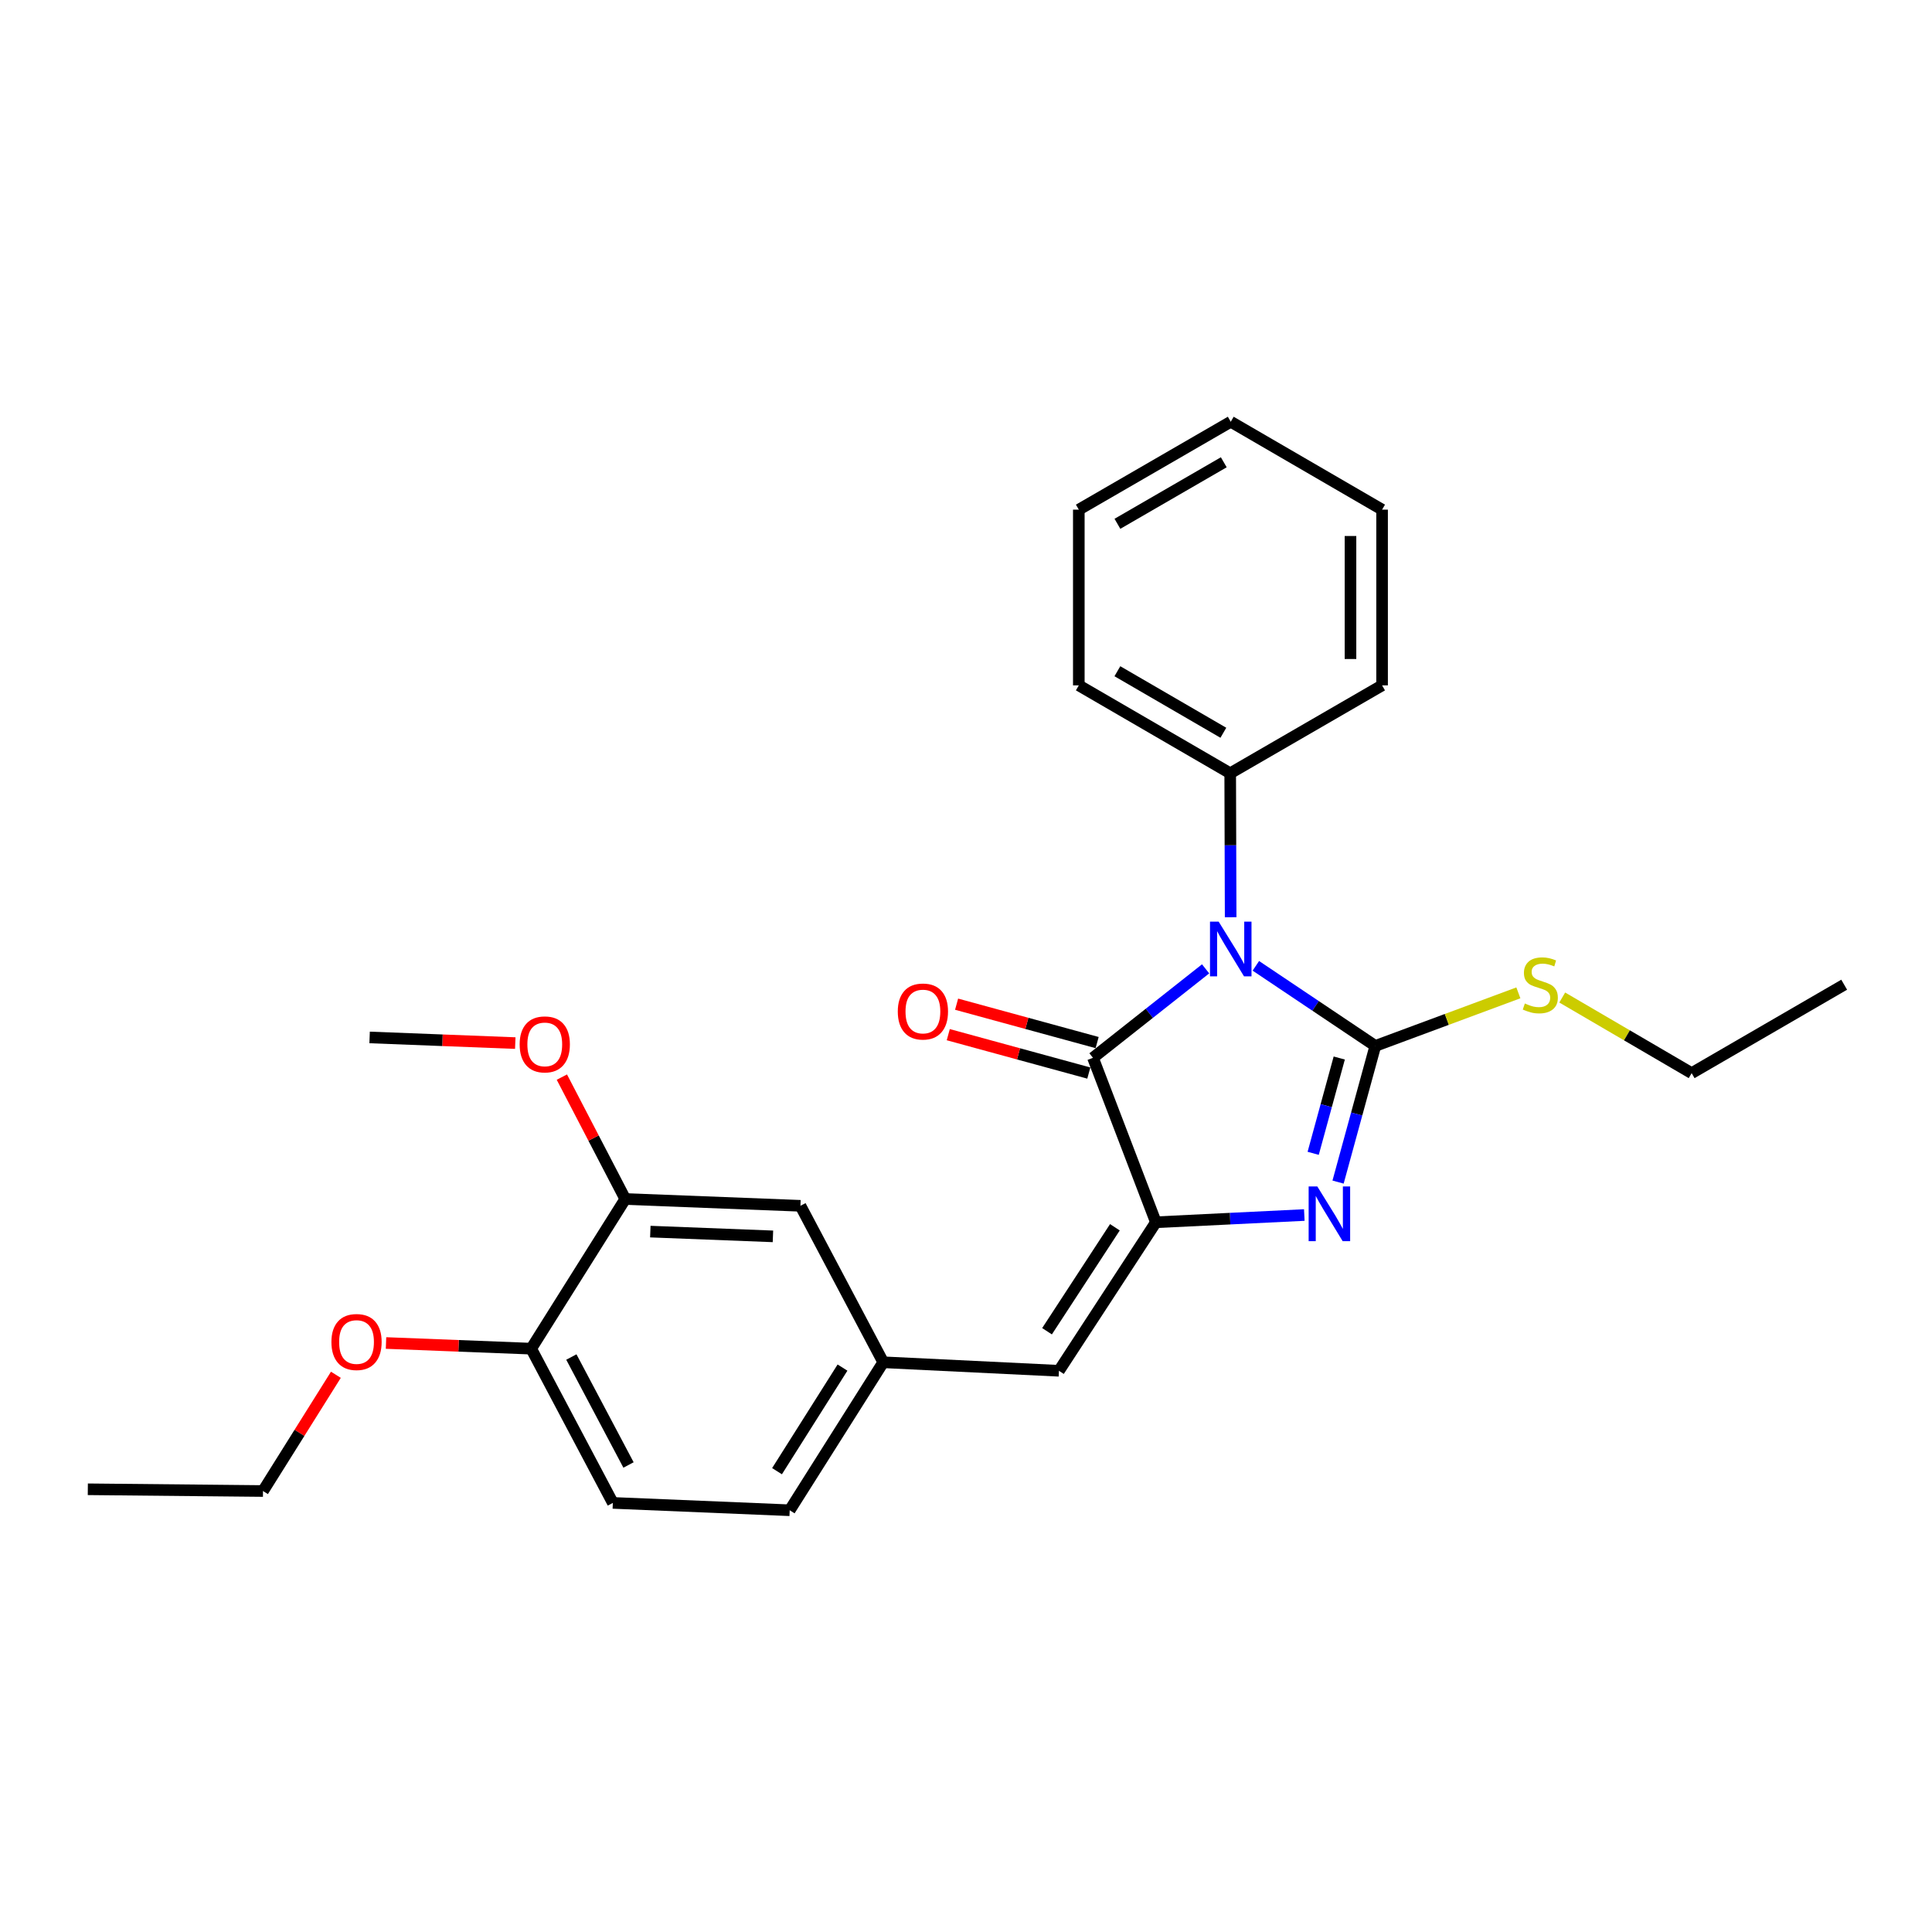 <?xml version='1.0' encoding='iso-8859-1'?>
<svg version='1.1' baseProfile='full'
              xmlns='http://www.w3.org/2000/svg'
                      xmlns:rdkit='http://www.rdkit.org/xml'
                      xmlns:xlink='http://www.w3.org/1999/xlink'
                  xml:space='preserve'
width='1000px' height='1000px' viewBox='0 0 1000 1000'>
<!-- END OF HEADER -->
<rect style='opacity:1.0;fill:#FFFFFF;stroke:none' width='1000' height='1000' x='0' y='0'> </rect>
<path class='bond-0' d='M 650.026,499.909 L 680.943,520.642' style='fill:none;fill-rule:evenodd;stroke:#0000FF;stroke-width:6px;stroke-linecap:butt;stroke-linejoin:miter;stroke-opacity:1' />
<path class='bond-0' d='M 680.943,520.642 L 711.86,541.374' style='fill:none;fill-rule:evenodd;stroke:#000000;stroke-width:6px;stroke-linecap:butt;stroke-linejoin:miter;stroke-opacity:1' />
<path class='bond-3' d='M 624.021,501.475 L 594.872,524.5' style='fill:none;fill-rule:evenodd;stroke:#0000FF;stroke-width:6px;stroke-linecap:butt;stroke-linejoin:miter;stroke-opacity:1' />
<path class='bond-3' d='M 594.872,524.5 L 565.723,547.525' style='fill:none;fill-rule:evenodd;stroke:#000000;stroke-width:6px;stroke-linecap:butt;stroke-linejoin:miter;stroke-opacity:1' />
<path class='bond-5' d='M 636.982,474.763 L 636.867,437.503' style='fill:none;fill-rule:evenodd;stroke:#0000FF;stroke-width:6px;stroke-linecap:butt;stroke-linejoin:miter;stroke-opacity:1' />
<path class='bond-5' d='M 636.867,437.503 L 636.752,400.244' style='fill:none;fill-rule:evenodd;stroke:#000000;stroke-width:6px;stroke-linecap:butt;stroke-linejoin:miter;stroke-opacity:1' />
<path class='bond-1' d='M 711.86,541.374 L 702.221,576.61' style='fill:none;fill-rule:evenodd;stroke:#000000;stroke-width:6px;stroke-linecap:butt;stroke-linejoin:miter;stroke-opacity:1' />
<path class='bond-1' d='M 702.221,576.61 L 692.582,611.845' style='fill:none;fill-rule:evenodd;stroke:#0000FF;stroke-width:6px;stroke-linecap:butt;stroke-linejoin:miter;stroke-opacity:1' />
<path class='bond-1' d='M 693.194,547.63 L 686.447,572.295' style='fill:none;fill-rule:evenodd;stroke:#000000;stroke-width:6px;stroke-linecap:butt;stroke-linejoin:miter;stroke-opacity:1' />
<path class='bond-1' d='M 686.447,572.295 L 679.7,596.959' style='fill:none;fill-rule:evenodd;stroke:#0000FF;stroke-width:6px;stroke-linecap:butt;stroke-linejoin:miter;stroke-opacity:1' />
<path class='bond-8' d='M 711.86,541.374 L 748.882,527.637' style='fill:none;fill-rule:evenodd;stroke:#000000;stroke-width:6px;stroke-linecap:butt;stroke-linejoin:miter;stroke-opacity:1' />
<path class='bond-8' d='M 748.882,527.637 L 785.904,513.899' style='fill:none;fill-rule:evenodd;stroke:#CCCC00;stroke-width:6px;stroke-linecap:butt;stroke-linejoin:miter;stroke-opacity:1' />
<path class='bond-26' d='M 675.105,628.892 L 636.699,630.768' style='fill:none;fill-rule:evenodd;stroke:#0000FF;stroke-width:6px;stroke-linecap:butt;stroke-linejoin:miter;stroke-opacity:1' />
<path class='bond-26' d='M 636.699,630.768 L 598.294,632.645' style='fill:none;fill-rule:evenodd;stroke:#000000;stroke-width:6px;stroke-linecap:butt;stroke-linejoin:miter;stroke-opacity:1' />
<path class='bond-2' d='M 598.294,632.645 L 565.723,547.525' style='fill:none;fill-rule:evenodd;stroke:#000000;stroke-width:6px;stroke-linecap:butt;stroke-linejoin:miter;stroke-opacity:1' />
<path class='bond-4' d='M 598.294,632.645 L 548.107,709.516' style='fill:none;fill-rule:evenodd;stroke:#000000;stroke-width:6px;stroke-linecap:butt;stroke-linejoin:miter;stroke-opacity:1' />
<path class='bond-4' d='M 577.072,635.235 L 541.941,689.045' style='fill:none;fill-rule:evenodd;stroke:#000000;stroke-width:6px;stroke-linecap:butt;stroke-linejoin:miter;stroke-opacity:1' />
<path class='bond-7' d='M 567.878,539.637 L 531.505,529.7' style='fill:none;fill-rule:evenodd;stroke:#000000;stroke-width:6px;stroke-linecap:butt;stroke-linejoin:miter;stroke-opacity:1' />
<path class='bond-7' d='M 531.505,529.7 L 495.132,519.763' style='fill:none;fill-rule:evenodd;stroke:#FF0000;stroke-width:6px;stroke-linecap:butt;stroke-linejoin:miter;stroke-opacity:1' />
<path class='bond-7' d='M 563.568,555.413 L 527.195,545.476' style='fill:none;fill-rule:evenodd;stroke:#000000;stroke-width:6px;stroke-linecap:butt;stroke-linejoin:miter;stroke-opacity:1' />
<path class='bond-7' d='M 527.195,545.476 L 490.822,535.539' style='fill:none;fill-rule:evenodd;stroke:#FF0000;stroke-width:6px;stroke-linecap:butt;stroke-linejoin:miter;stroke-opacity:1' />
<path class='bond-9' d='M 548.107,709.516 L 457.163,705.109' style='fill:none;fill-rule:evenodd;stroke:#000000;stroke-width:6px;stroke-linecap:butt;stroke-linejoin:miter;stroke-opacity:1' />
<path class='bond-16' d='M 636.752,400.244 L 558.391,354.745' style='fill:none;fill-rule:evenodd;stroke:#000000;stroke-width:6px;stroke-linecap:butt;stroke-linejoin:miter;stroke-opacity:1' />
<path class='bond-16' d='M 633.209,379.276 L 578.357,347.427' style='fill:none;fill-rule:evenodd;stroke:#000000;stroke-width:6px;stroke-linecap:butt;stroke-linejoin:miter;stroke-opacity:1' />
<path class='bond-17' d='M 636.752,400.244 L 715.366,354.745' style='fill:none;fill-rule:evenodd;stroke:#000000;stroke-width:6px;stroke-linecap:butt;stroke-linejoin:miter;stroke-opacity:1' />
<path class='bond-6' d='M 323.637,620.607 L 414.308,624.123' style='fill:none;fill-rule:evenodd;stroke:#000000;stroke-width:6px;stroke-linecap:butt;stroke-linejoin:miter;stroke-opacity:1' />
<path class='bond-6' d='M 336.604,637.476 L 400.073,639.937' style='fill:none;fill-rule:evenodd;stroke:#000000;stroke-width:6px;stroke-linecap:butt;stroke-linejoin:miter;stroke-opacity:1' />
<path class='bond-14' d='M 323.637,620.607 L 307.229,589.059' style='fill:none;fill-rule:evenodd;stroke:#000000;stroke-width:6px;stroke-linecap:butt;stroke-linejoin:miter;stroke-opacity:1' />
<path class='bond-14' d='M 307.229,589.059 L 290.822,557.511' style='fill:none;fill-rule:evenodd;stroke:#FF0000;stroke-width:6px;stroke-linecap:butt;stroke-linejoin:miter;stroke-opacity:1' />
<path class='bond-28' d='M 323.637,620.607 L 274.94,698.068' style='fill:none;fill-rule:evenodd;stroke:#000000;stroke-width:6px;stroke-linecap:butt;stroke-linejoin:miter;stroke-opacity:1' />
<path class='bond-18' d='M 808.609,516.316 L 842.102,535.886' style='fill:none;fill-rule:evenodd;stroke:#CCCC00;stroke-width:6px;stroke-linecap:butt;stroke-linejoin:miter;stroke-opacity:1' />
<path class='bond-18' d='M 842.102,535.886 L 875.594,555.457' style='fill:none;fill-rule:evenodd;stroke:#000000;stroke-width:6px;stroke-linecap:butt;stroke-linejoin:miter;stroke-opacity:1' />
<path class='bond-10' d='M 457.163,705.109 L 414.308,624.123' style='fill:none;fill-rule:evenodd;stroke:#000000;stroke-width:6px;stroke-linecap:butt;stroke-linejoin:miter;stroke-opacity:1' />
<path class='bond-13' d='M 457.163,705.109 L 408.747,781.707' style='fill:none;fill-rule:evenodd;stroke:#000000;stroke-width:6px;stroke-linecap:butt;stroke-linejoin:miter;stroke-opacity:1' />
<path class='bond-13' d='M 436.077,707.861 L 402.186,761.48' style='fill:none;fill-rule:evenodd;stroke:#000000;stroke-width:6px;stroke-linecap:butt;stroke-linejoin:miter;stroke-opacity:1' />
<path class='bond-11' d='M 274.94,698.068 L 317.204,777.9' style='fill:none;fill-rule:evenodd;stroke:#000000;stroke-width:6px;stroke-linecap:butt;stroke-linejoin:miter;stroke-opacity:1' />
<path class='bond-11' d='M 295.732,702.391 L 325.318,758.274' style='fill:none;fill-rule:evenodd;stroke:#000000;stroke-width:6px;stroke-linecap:butt;stroke-linejoin:miter;stroke-opacity:1' />
<path class='bond-15' d='M 274.94,698.068 L 237.371,696.603' style='fill:none;fill-rule:evenodd;stroke:#000000;stroke-width:6px;stroke-linecap:butt;stroke-linejoin:miter;stroke-opacity:1' />
<path class='bond-15' d='M 237.371,696.603 L 199.803,695.138' style='fill:none;fill-rule:evenodd;stroke:#FF0000;stroke-width:6px;stroke-linecap:butt;stroke-linejoin:miter;stroke-opacity:1' />
<path class='bond-12' d='M 317.204,777.9 L 408.747,781.707' style='fill:none;fill-rule:evenodd;stroke:#000000;stroke-width:6px;stroke-linecap:butt;stroke-linejoin:miter;stroke-opacity:1' />
<path class='bond-20' d='M 266.703,539.901 L 229.006,538.439' style='fill:none;fill-rule:evenodd;stroke:#FF0000;stroke-width:6px;stroke-linecap:butt;stroke-linejoin:miter;stroke-opacity:1' />
<path class='bond-20' d='M 229.006,538.439 L 191.31,536.977' style='fill:none;fill-rule:evenodd;stroke:#000000;stroke-width:6px;stroke-linecap:butt;stroke-linejoin:miter;stroke-opacity:1' />
<path class='bond-19' d='M 173.857,711.581 L 154.991,741.666' style='fill:none;fill-rule:evenodd;stroke:#FF0000;stroke-width:6px;stroke-linecap:butt;stroke-linejoin:miter;stroke-opacity:1' />
<path class='bond-19' d='M 154.991,741.666 L 136.126,771.75' style='fill:none;fill-rule:evenodd;stroke:#000000;stroke-width:6px;stroke-linecap:butt;stroke-linejoin:miter;stroke-opacity:1' />
<path class='bond-24' d='M 558.391,354.745 L 558.391,263.792' style='fill:none;fill-rule:evenodd;stroke:#000000;stroke-width:6px;stroke-linecap:butt;stroke-linejoin:miter;stroke-opacity:1' />
<path class='bond-23' d='M 715.366,354.745 L 715.366,263.792' style='fill:none;fill-rule:evenodd;stroke:#000000;stroke-width:6px;stroke-linecap:butt;stroke-linejoin:miter;stroke-opacity:1' />
<path class='bond-23' d='M 699.013,341.102 L 699.013,277.435' style='fill:none;fill-rule:evenodd;stroke:#000000;stroke-width:6px;stroke-linecap:butt;stroke-linejoin:miter;stroke-opacity:1' />
<path class='bond-21' d='M 875.594,555.457 L 954.545,509.685' style='fill:none;fill-rule:evenodd;stroke:#000000;stroke-width:6px;stroke-linecap:butt;stroke-linejoin:miter;stroke-opacity:1' />
<path class='bond-22' d='M 136.126,771.75 L 45.455,770.85' style='fill:none;fill-rule:evenodd;stroke:#000000;stroke-width:6px;stroke-linecap:butt;stroke-linejoin:miter;stroke-opacity:1' />
<path class='bond-25' d='M 715.366,263.792 L 637.033,218.293' style='fill:none;fill-rule:evenodd;stroke:#000000;stroke-width:6px;stroke-linecap:butt;stroke-linejoin:miter;stroke-opacity:1' />
<path class='bond-27' d='M 558.391,263.792 L 637.033,218.293' style='fill:none;fill-rule:evenodd;stroke:#000000;stroke-width:6px;stroke-linecap:butt;stroke-linejoin:miter;stroke-opacity:1' />
<path class='bond-27' d='M 578.377,271.122 L 633.426,239.273' style='fill:none;fill-rule:evenodd;stroke:#000000;stroke-width:6px;stroke-linecap:butt;stroke-linejoin:miter;stroke-opacity:1' />
<path  class='atom-0' d='M 630.773 477.036
L 640.053 492.036
Q 640.973 493.516, 642.453 496.196
Q 643.933 498.876, 644.013 499.036
L 644.013 477.036
L 647.773 477.036
L 647.773 505.356
L 643.893 505.356
L 633.933 488.956
Q 632.773 487.036, 631.533 484.836
Q 630.333 482.636, 629.973 481.956
L 629.973 505.356
L 626.293 505.356
L 626.293 477.036
L 630.773 477.036
' fill='#0000FF'/>
<path  class='atom-2' d='M 681.832 614.097
L 691.112 629.097
Q 692.032 630.577, 693.512 633.257
Q 694.992 635.937, 695.072 636.097
L 695.072 614.097
L 698.832 614.097
L 698.832 642.417
L 694.952 642.417
L 684.992 626.017
Q 683.832 624.097, 682.592 621.897
Q 681.392 619.697, 681.032 619.017
L 681.032 642.417
L 677.352 642.417
L 677.352 614.097
L 681.832 614.097
' fill='#0000FF'/>
<path  class='atom-8' d='M 464.696 523.556
Q 464.696 516.756, 468.056 512.956
Q 471.416 509.156, 477.696 509.156
Q 483.976 509.156, 487.336 512.956
Q 490.696 516.756, 490.696 523.556
Q 490.696 530.436, 487.296 534.356
Q 483.896 538.236, 477.696 538.236
Q 471.456 538.236, 468.056 534.356
Q 464.696 530.476, 464.696 523.556
M 477.696 535.036
Q 482.016 535.036, 484.336 532.156
Q 486.696 529.236, 486.696 523.556
Q 486.696 517.996, 484.336 515.196
Q 482.016 512.356, 477.696 512.356
Q 473.376 512.356, 471.016 515.156
Q 468.696 517.956, 468.696 523.556
Q 468.696 529.276, 471.016 532.156
Q 473.376 535.036, 477.696 535.036
' fill='#FF0000'/>
<path  class='atom-9' d='M 789.261 519.405
Q 789.581 519.525, 790.901 520.085
Q 792.221 520.645, 793.661 521.005
Q 795.141 521.325, 796.581 521.325
Q 799.261 521.325, 800.821 520.045
Q 802.381 518.725, 802.381 516.445
Q 802.381 514.885, 801.581 513.925
Q 800.821 512.965, 799.621 512.445
Q 798.421 511.925, 796.421 511.325
Q 793.901 510.565, 792.381 509.845
Q 790.901 509.125, 789.821 507.605
Q 788.781 506.085, 788.781 503.525
Q 788.781 499.965, 791.181 497.765
Q 793.621 495.565, 798.421 495.565
Q 801.701 495.565, 805.421 497.125
L 804.501 500.205
Q 801.101 498.805, 798.541 498.805
Q 795.781 498.805, 794.261 499.965
Q 792.741 501.085, 792.781 503.045
Q 792.781 504.565, 793.541 505.485
Q 794.341 506.405, 795.461 506.925
Q 796.621 507.445, 798.541 508.045
Q 801.101 508.845, 802.621 509.645
Q 804.141 510.445, 805.221 512.085
Q 806.341 513.685, 806.341 516.445
Q 806.341 520.365, 803.701 522.485
Q 801.101 524.565, 796.741 524.565
Q 794.221 524.565, 792.301 524.005
Q 790.421 523.485, 788.181 522.565
L 789.261 519.405
' fill='#CCCC00'/>
<path  class='atom-15' d='M 268.972 540.573
Q 268.972 533.773, 272.332 529.973
Q 275.692 526.173, 281.972 526.173
Q 288.252 526.173, 291.612 529.973
Q 294.972 533.773, 294.972 540.573
Q 294.972 547.453, 291.572 551.373
Q 288.172 555.253, 281.972 555.253
Q 275.732 555.253, 272.332 551.373
Q 268.972 547.493, 268.972 540.573
M 281.972 552.053
Q 286.292 552.053, 288.612 549.173
Q 290.972 546.253, 290.972 540.573
Q 290.972 535.013, 288.612 532.213
Q 286.292 529.373, 281.972 529.373
Q 277.652 529.373, 275.292 532.173
Q 272.972 534.973, 272.972 540.573
Q 272.972 546.293, 275.292 549.173
Q 277.652 552.053, 281.972 552.053
' fill='#FF0000'/>
<path  class='atom-16' d='M 171.541 694.623
Q 171.541 687.823, 174.901 684.023
Q 178.261 680.223, 184.541 680.223
Q 190.821 680.223, 194.181 684.023
Q 197.541 687.823, 197.541 694.623
Q 197.541 701.503, 194.141 705.423
Q 190.741 709.303, 184.541 709.303
Q 178.301 709.303, 174.901 705.423
Q 171.541 701.543, 171.541 694.623
M 184.541 706.103
Q 188.861 706.103, 191.181 703.223
Q 193.541 700.303, 193.541 694.623
Q 193.541 689.063, 191.181 686.263
Q 188.861 683.423, 184.541 683.423
Q 180.221 683.423, 177.861 686.223
Q 175.541 689.023, 175.541 694.623
Q 175.541 700.343, 177.861 703.223
Q 180.221 706.103, 184.541 706.103
' fill='#FF0000'/>
</svg>
